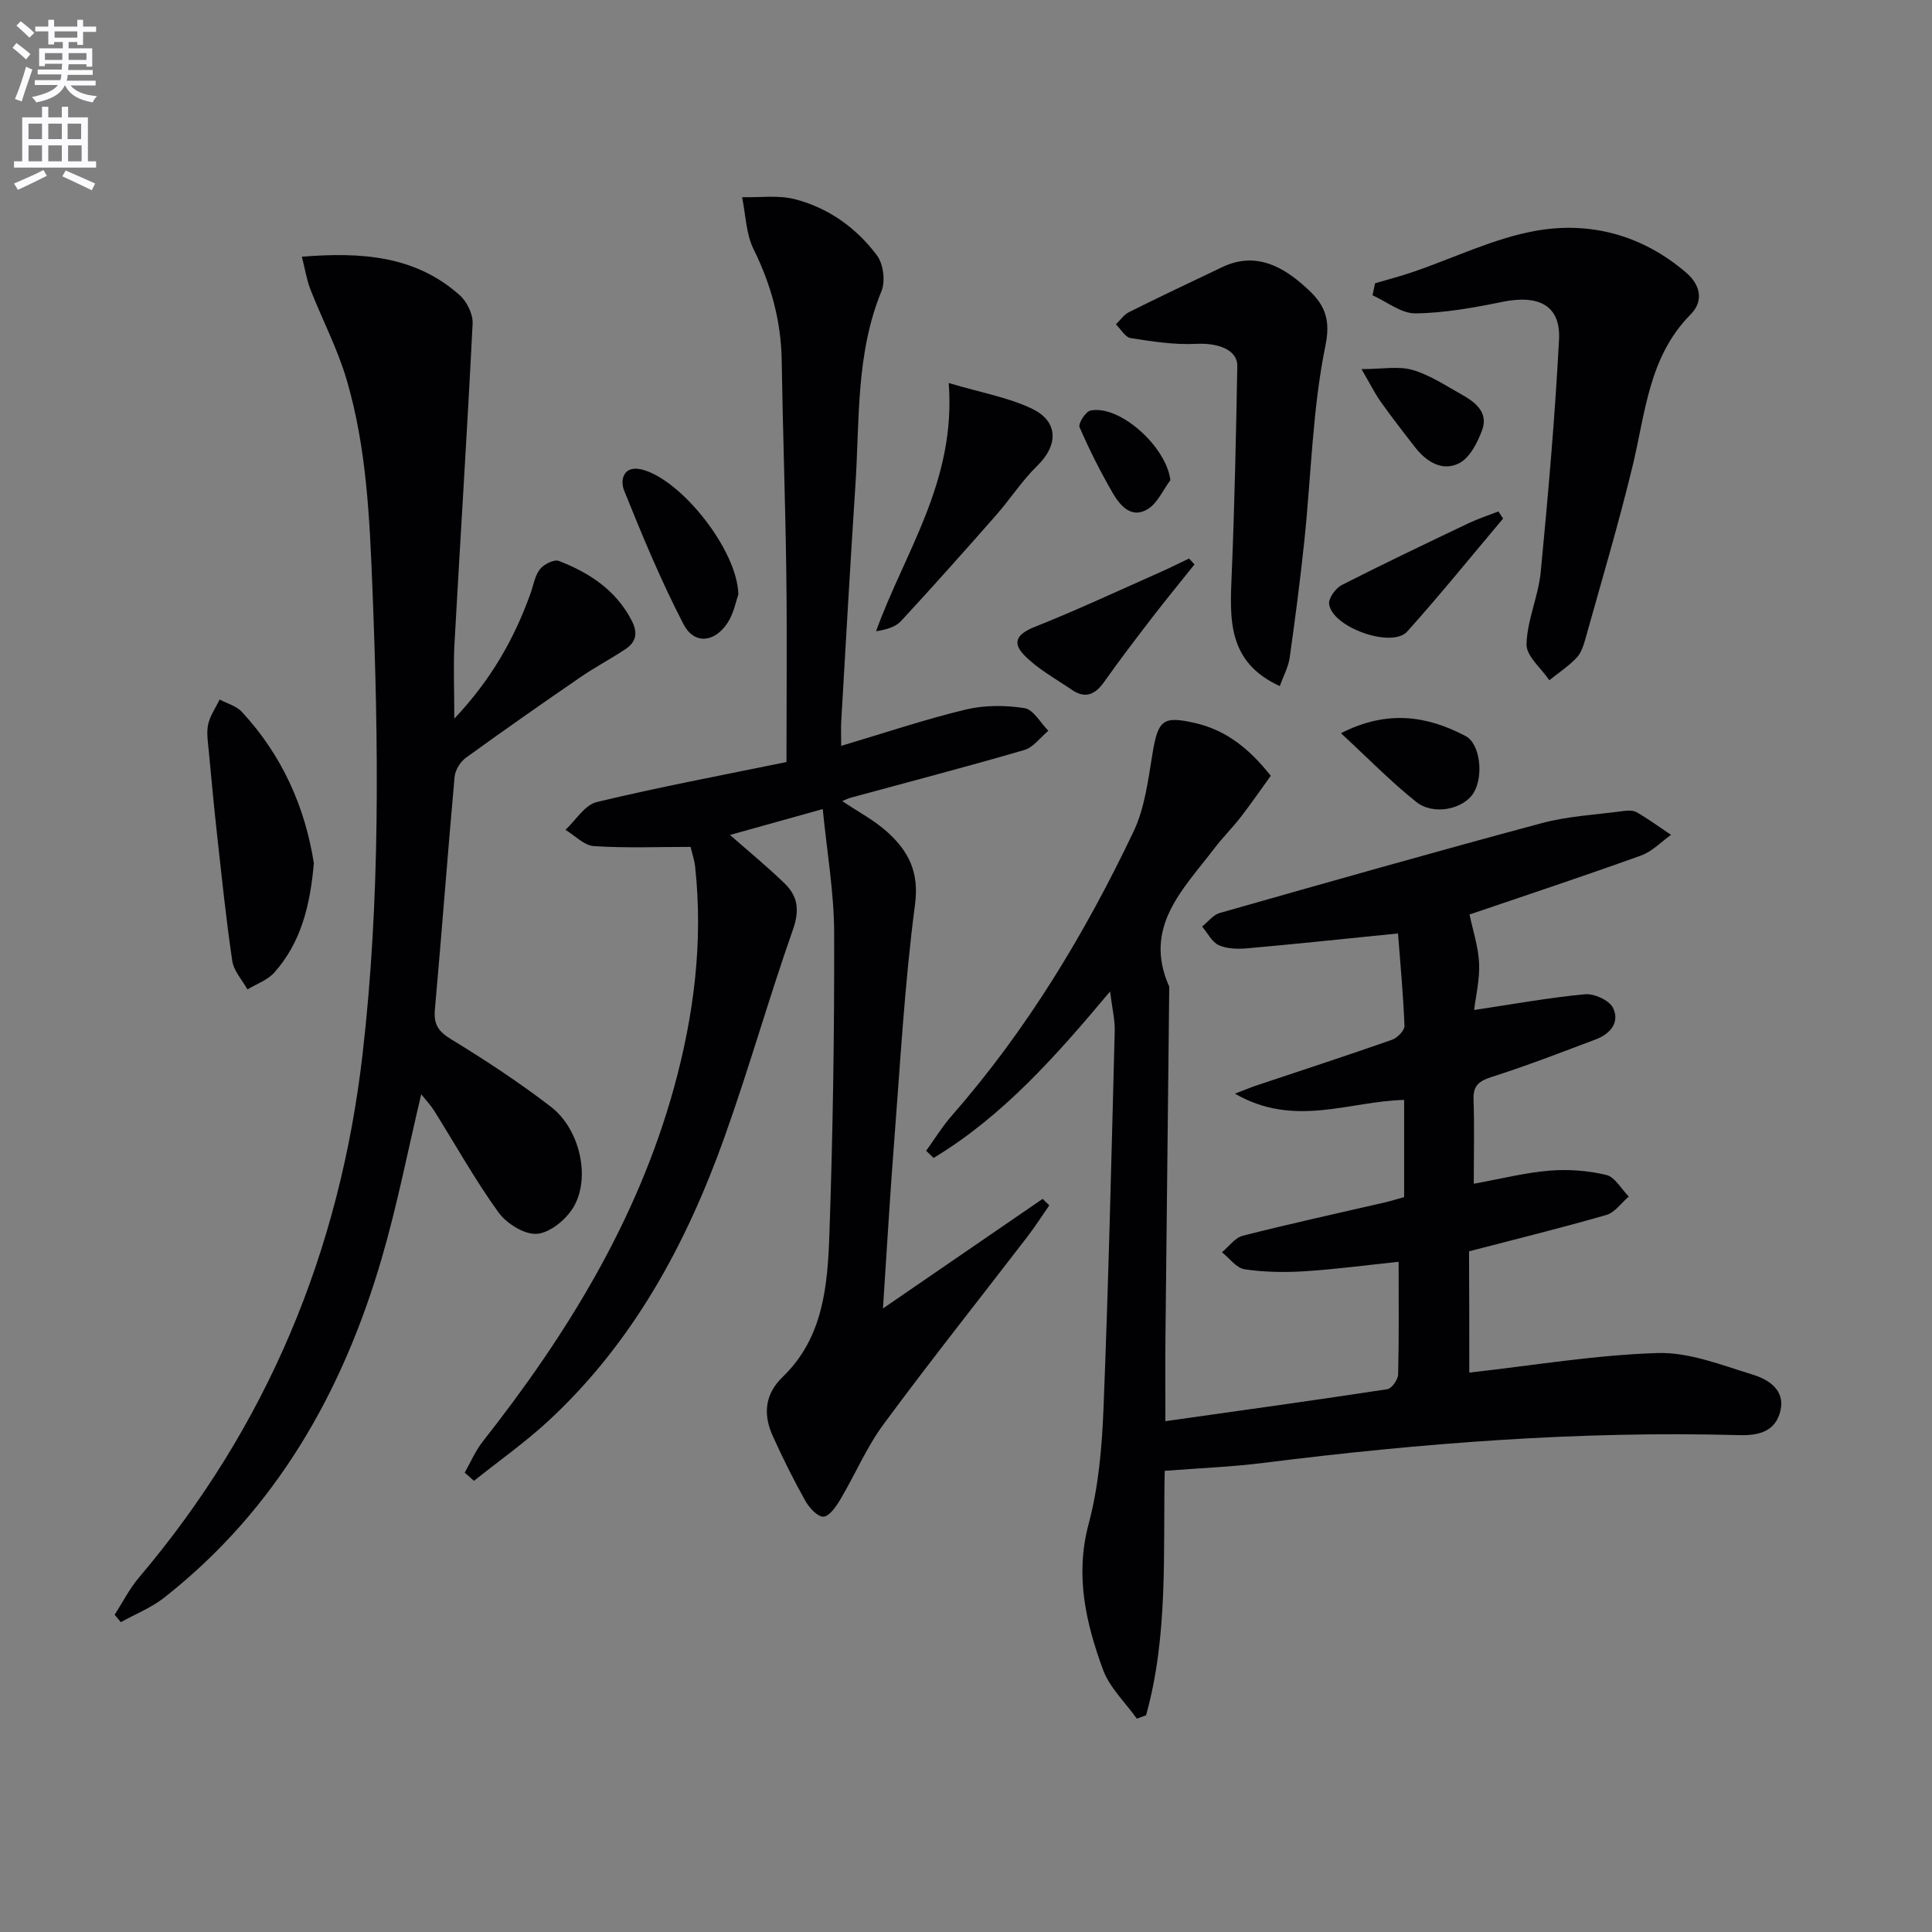 <svg enable-background="new 0 0 400 400" viewBox="0 0 400 400" xmlns="http://www.w3.org/2000/svg"><rect x="0" y="0" width="400" height="400" fill="#808080" stroke="none"/><path d="m2.6 9.9.8-1c.9.7 1.9 1.4 2.9 2.3l-.9 1.1c-1.1-1-2-1.8-2.8-2.4zm.5 10.6c.9-2.1 1.6-4.3 2.3-6.7.4.2.8.4 1.3.6-.7 2.1-1.5 4.3-2.2 6.6zm.3-15.2.9-.9c1 .8 2 1.6 2.8 2.4l-1 1c-.9-.9-1.8-1.7-2.7-2.5zm12.6-1.2h1.2v1.4h2.7v1.1h-2.7v2.7h-1.2v-.6h-1.8v1.3h4.9v3.8h-1.2v-.5h-3.7c0 .4-.1.9-.1 1.2h5.1v1h-5.2c0 .5-.1.9-.2 1.2h6v1h-5.2c1.1 1.3 2.9 2 5.5 2.2-.4.4-.7.8-.9 1.3-2.9-.5-4.8-1.6-5.7-3.5h-.1c-.8 1.7-2.7 2.9-5.9 3.5-.2-.4-.6-.8-.9-1.1 2.8-.6 4.6-1.4 5.4-2.5h-4.8v-1h5.3c.1-.3.2-.7.2-1.2h-4.9v-1h5c0-.4 0-.8.1-1.2h-3.6v.5h-1.2v-3.7h4.9v-1.3h-1.8v.5h-1.2v-2.7h-2.7v-1h2.7v-1.4h1.2v1.4h4.8zm-6.7 8.3h3.6c0-.4 0-.9 0-1.4h-3.6zm1.9-4.6h4.8v-1.3h-4.7v1.3zm6.7 3.2h-3.7v1.4h3.7z" fill="#fbfafc"/><path d="m8.7 22.1h1.3v2.2h2.8v-2.2h1.3v2.2h4.1v9.1h1.7v1.3h-17v-1.3h1.7v-9.1h4.1zm.3 13.1.7 1.2c-1.8.9-3.8 1.9-6 2.9-.2-.4-.5-.8-.8-1.3 2.3-1 4.4-1.9 6.1-2.8zm-3.1-6.4h2.8v-3.2h-2.8zm0 4.6h2.8v-3.3h-2.8zm4.1-4.6h2.8v-3.2h-2.8zm0 4.6h2.8v-3.3h-2.8zm3.6 1.9c2.1.9 4.1 1.8 6.1 2.7l-.7 1.4c-2.2-1.1-4.2-2-6.1-2.9zm3.2-9.7h-2.8v3.2h2.8zm-2.7 7.8h2.8v-3.3h-2.8z" fill="#fbfafc"/><g fill="#010104"><path d="m304.2 284.18c13.37-1.49 26.15-3.66 38.99-4.05 6.53-.2 13.24 2.5 19.69 4.47 3.27 1 6.78 3.19 5.73 7.52-1.01 4.16-4.31 5.13-8.52 5.01-33.01-.91-65.82 1.64-98.55 5.75-6.57.83-13.21 1.08-20.4 1.64-.34 16.99.75 34.1-3.86 50.61-.64.23-1.27.47-1.91.7-2.4-3.37-5.65-6.43-7.02-10.18-3.54-9.68-5.81-19.48-2.96-30.14 2.04-7.63 2.75-15.74 3.07-23.68 1.04-26.1 1.65-52.22 2.33-78.34.06-2.38-.54-4.79-.96-8.22-11.31 13.51-22.29 25.87-36.54 34.47-.51-.5-1.02-.99-1.54-1.49 1.79-2.47 3.4-5.1 5.41-7.39 15.47-17.67 27.48-37.59 37.52-58.68 2.36-4.95 3.04-10.8 3.96-16.32 1.13-6.8 2.17-7.67 8.72-6.18 6.52 1.48 11.3 5.34 15.74 10.94-2.01 2.78-4.04 5.73-6.23 8.56-1.73 2.24-3.76 4.24-5.47 6.49-6.42 8.44-14.84 16.27-9.32 28.61-.27 24.3-.54 48.61-.79 72.91-.06 5.62-.01 11.25-.01 17.05 15.54-2.2 30.77-4.3 45.96-6.62.91-.14 2.2-1.99 2.23-3.07.19-7.64.1-15.29.1-23.31-6.74.7-13.08 1.56-19.45 1.96-4.13.26-8.36.2-12.44-.41-1.7-.25-3.13-2.3-4.69-3.52 1.43-1.18 2.7-3.02 4.33-3.43 9.8-2.49 19.69-4.65 29.55-6.93 1.28-.3 2.53-.7 3.84-1.07 0-6.85 0-13.47 0-20.11-11.34.24-22.69 5.84-35.03-1.3 2.35-.9 3.32-1.32 4.32-1.65 9.42-3.15 18.87-6.23 28.24-9.52 1.09-.38 2.58-1.93 2.54-2.88-.26-6.55-.87-13.09-1.34-19.12-11.22 1.13-21.2 2.19-31.21 3.08-1.95.17-4.17.13-5.89-.65-1.44-.65-2.32-2.53-3.45-3.86 1.21-.96 2.28-2.42 3.65-2.81 22.2-6.31 44.39-12.62 66.68-18.6 5.4-1.45 11.11-1.73 16.68-2.48.97-.13 2.18-.23 2.95.22 2.46 1.42 4.76 3.1 7.12 4.69-2.06 1.46-3.93 3.46-6.22 4.28-12.01 4.32-24.12 8.33-35.5 12.21.68 3.27 1.82 6.65 1.98 10.08.16 3.36-.68 6.76-1.03 9.69 7.96-1.19 15.42-2.55 22.93-3.26 1.91-.18 5.02 1.23 5.81 2.79 1.49 2.97-.52 5.42-3.54 6.55-7.13 2.68-14.24 5.45-21.5 7.76-2.66.85-3.92 1.76-3.82 4.68.19 5.62.05 11.26.05 17.45 5.64-1.02 10.61-2.29 15.66-2.71 3.89-.32 7.98-.02 11.77.89 1.81.43 3.12 2.92 4.66 4.47-1.53 1.31-2.87 3.3-4.63 3.81-9.39 2.71-18.88 5.04-28.44 7.53.05 8.98.05 17.6.05 25.11z"/><path d="m96.21 304.89c1.23-2.14 2.2-4.48 3.71-6.4 17.43-22.13 32.02-45.81 39.6-73.22 4.14-14.98 6.09-30.26 4.4-45.83-.15-1.42-.64-2.81-.95-4.1-6.81 0-13.44.27-20.01-.16-2.03-.13-3.93-2.19-5.89-3.37 2.14-1.98 3.99-5.15 6.47-5.75 12.87-3.1 25.89-5.54 39.29-8.29 0-13.18.13-25.98-.03-38.78-.19-14.81-.73-29.62-.96-44.43-.13-8.15-2.21-15.65-5.82-22.97-1.58-3.2-1.63-7.15-2.38-10.76 3.66.09 7.5-.48 10.96.42 6.94 1.79 12.72 5.94 16.98 11.65 1.31 1.76 1.76 5.31.93 7.35-5.35 13.01-4.52 26.76-5.41 40.29-1.07 16.26-1.98 32.53-2.93 48.79-.09 1.48-.01 2.97-.01 5.09 8.79-2.61 17.18-5.44 25.76-7.51 3.89-.94 8.22-.92 12.19-.3 1.85.29 3.31 3.05 4.94 4.69-1.65 1.36-3.09 3.43-4.98 3.98-11.93 3.48-23.96 6.61-35.96 9.88-.59.16-1.14.46-1.73.7 3.3 2.23 6.7 3.99 9.43 6.49 4.27 3.89 6.52 8.19 5.64 14.88-2.17 16.46-3.07 33.08-4.36 49.65-.86 11.08-1.5 22.18-2.28 34.02 11.43-7.85 22.25-15.27 33.06-22.69.46.45.91.9 1.37 1.35-1.51 2.17-2.94 4.42-4.55 6.51-9.93 12.93-20.09 25.7-29.77 38.82-3.52 4.77-5.87 10.39-8.92 15.53-.87 1.46-2.28 3.53-3.52 3.59-1.23.05-2.95-1.86-3.76-3.3-2.43-4.35-4.66-8.82-6.71-13.36-2.02-4.46-1.74-8.64 2.07-12.31 8.42-8.12 9.27-18.97 9.64-29.59.72-20.79 1.04-41.61.98-62.42-.03-8.37-1.5-16.73-2.36-25.52-6.77 1.89-12.95 3.62-19.2 5.36 3.9 3.43 7.77 6.6 11.34 10.07 2.7 2.62 3.09 5.53 1.71 9.47-5.01 14.24-9.11 28.8-14.19 43.02-7.92 22.17-18.96 42.57-36.5 58.79-4.82 4.45-10.23 8.26-15.37 12.37-.64-.58-1.28-1.14-1.92-1.7z"/><path d="m62.5 53.15c12.43-1 23.54-.19 32.69 7.98 1.49 1.33 2.76 3.94 2.66 5.88-1.1 22.06-2.53 44.11-3.75 66.17-.26 4.74-.04 9.51-.04 15.61 7.75-8.22 12.43-16.63 15.76-25.87.62-1.72.9-3.7 1.97-5.07.8-1.03 2.94-2.1 3.93-1.71 6.31 2.46 11.81 6.02 15.08 12.37 1.33 2.59.88 4.44-1.35 5.92-3.05 2.01-6.29 3.72-9.3 5.79-7.95 5.46-15.86 10.99-23.67 16.65-1.16.84-2.23 2.55-2.36 3.95-1.45 16.05-2.64 32.12-4.08 48.18-.28 3.09.71 4.55 3.38 6.18 7.09 4.32 14.05 8.91 20.63 13.96 6.01 4.61 8.3 14.72 4.67 20.81-1.52 2.55-4.85 5.29-7.54 5.5-2.6.2-6.31-2.13-7.99-4.46-4.85-6.72-8.9-14.01-13.31-21.04-.75-1.19-1.74-2.22-2.67-3.39-2.76 11.59-4.96 22.97-8.2 34.04-8.11 27.73-21.91 52-45.01 70.17-2.67 2.1-5.97 3.4-8.98 5.08-.43-.51-.85-1.02-1.28-1.53 1.65-2.57 3.04-5.36 5-7.67 26.6-31.36 41.61-67.58 46.32-108.34 3.72-32.19 3.33-64.41 2.04-96.69-.58-14.49-1.21-28.93-5.3-42.9-1.89-6.47-5.09-12.55-7.56-18.87-.77-2.02-1.1-4.22-1.74-6.7z"/><path d="m284.69 58.65c2.63-.78 5.28-1.46 7.87-2.35 8.47-2.89 16.73-6.97 25.43-8.52 11.27-2 22.05.9 31.08 8.64 3.09 2.65 3.63 5.98.98 8.65-8.75 8.82-9.38 20.49-12.07 31.55-2.89 11.92-6.4 23.69-9.7 35.51-.4 1.42-.88 3.02-1.85 4.04-1.67 1.76-3.75 3.13-5.66 4.66-1.67-2.48-4.78-4.99-4.72-7.43.12-5.01 2.45-9.93 2.94-14.97 1.54-16.01 2.95-32.05 3.79-48.12.37-6.99-4.13-9.35-11.63-7.83-5.97 1.21-12.06 2.33-18.11 2.4-2.94.03-5.91-2.42-8.87-3.74.18-.83.35-1.66.52-2.49z"/><path d="m264.97 142.05c-11.03-5.05-10.33-14.14-9.95-23.35.59-14.29.89-28.6 1.15-42.9.06-3.38-3.96-4.84-8.52-4.61-4.5.23-9.08-.49-13.56-1.19-1.14-.18-2.04-1.86-3.05-2.85.9-.86 1.65-2 2.71-2.53 6.4-3.19 12.85-6.25 19.31-9.32 6.35-3.01 11.67-.66 16.47 3.47 3.81 3.28 6.26 6.11 4.91 12.67-2.72 13.25-2.97 27.01-4.39 40.54-.85 8.09-1.9 16.15-3.04 24.21-.28 1.92-1.28 3.72-2.04 5.86z"/><path d="m64.98 178.72c-.76 8.68-2.63 16.4-8.18 22.63-1.4 1.57-3.69 2.36-5.57 3.5-1.09-1.96-2.83-3.82-3.14-5.89-1.27-8.53-2.15-17.13-3.1-25.7-.66-5.94-1.22-11.88-1.77-17.83-.17-1.82-.5-3.73-.12-5.46.39-1.8 1.55-3.43 2.38-5.14 1.54.83 3.45 1.32 4.57 2.53 8.4 9.04 13.13 19.83 14.93 31.36z"/><path d="m196.42 79.3c6.81 2.03 12.4 2.98 17.3 5.35 5.48 2.65 5.36 7.56 1.08 11.73-3.19 3.11-5.65 6.97-8.61 10.33-6.47 7.35-12.98 14.67-19.63 21.86-1.14 1.23-3.01 1.79-5.18 2.12 5.93-16.44 16.6-31.03 15.04-51.39z"/><path d="m152.87 123.08c-.5 1.36-.94 3.93-2.26 5.91-2.73 4.11-6.92 4.47-9.12.21-4.62-8.93-8.5-18.26-12.26-27.61-.91-2.26-.13-5.37 3.75-4.36 8.13 2.13 19.69 16.68 19.89 25.85z"/><path d="m247.31 116.85c-2.97 3.72-5.99 7.4-8.9 11.18-3.34 4.34-6.66 8.71-9.83 13.18-1.84 2.59-3.89 3.51-6.65 1.62-3.38-2.32-7.11-4.32-9.91-7.22-2.64-2.73-1.24-4.44 2.21-5.82 8.73-3.47 17.26-7.46 25.86-11.27 2.05-.91 4.06-1.92 6.09-2.88.38.39.75.8 1.13 1.21z"/><path d="m311.2 107.36c-6.59 7.82-13.02 15.78-19.85 23.39-3.17 3.53-15.51-.84-16.17-5.67-.17-1.21 1.34-3.3 2.61-3.95 8.68-4.43 17.5-8.62 26.3-12.82 1.98-.94 4.09-1.62 6.14-2.42.33.5.65.98.97 1.47z"/><path d="m277.63 151.8c9.6-4.89 17.82-3.61 25.82.6 2.98 1.57 3.76 8.2 1.68 11.69-2.04 3.43-8.29 4.83-11.92 1.93-5.26-4.19-9.99-9.05-15.58-14.22z"/><path d="m281.88 76.42c4.29 0 7.64-.67 10.55.17 3.58 1.03 6.86 3.23 10.17 5.08 2.86 1.6 5.63 3.73 4.24 7.44-.96 2.55-2.52 5.64-4.71 6.78-3.42 1.78-6.75-.22-9.1-3.22-2.45-3.14-4.89-6.29-7.2-9.54-1.2-1.7-2.14-3.62-3.95-6.71z"/><path d="m242.32 99.4c-1.52 2.04-2.64 4.72-4.65 5.98-3.34 2.09-5.71-.61-7.24-3.22-2.57-4.43-4.89-9.03-6.92-13.72-.32-.74 1.26-3.24 2.26-3.44 6.03-1.24 15.69 7.44 16.55 14.4z"/></g></svg>
